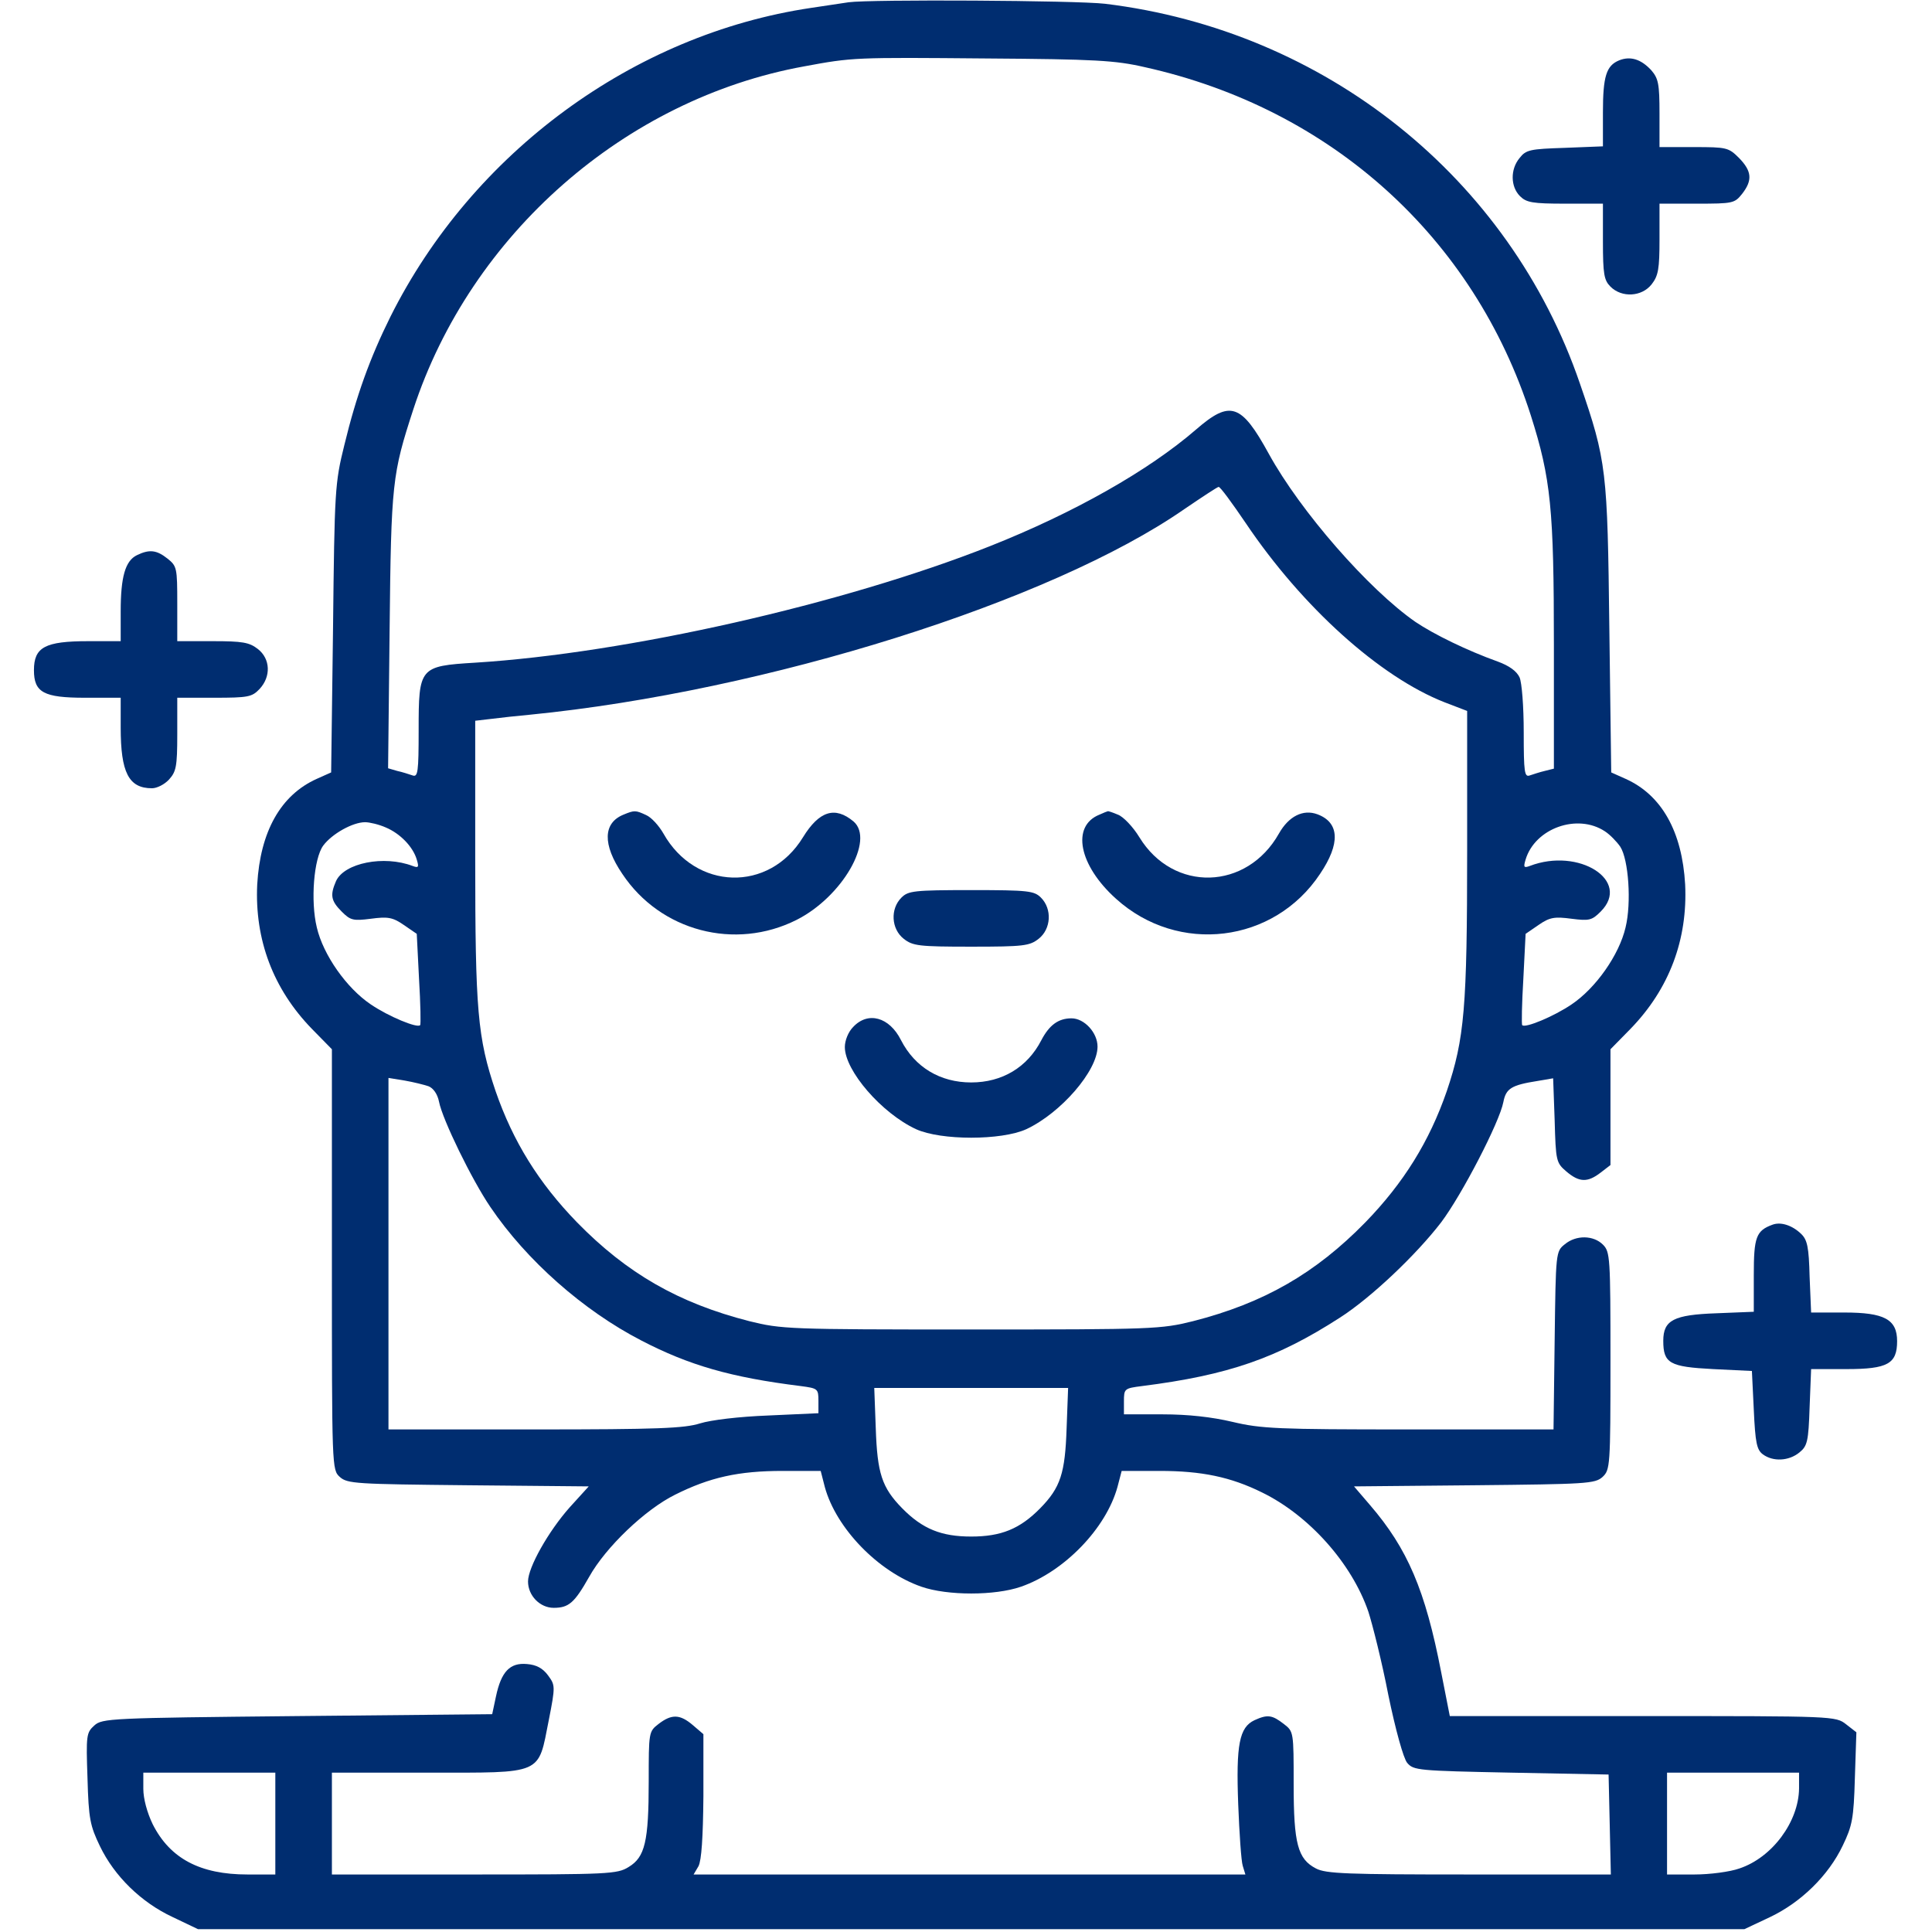 <svg xmlns="http://www.w3.org/2000/svg" width="683" height="683" viewBox="0 0 683 683" fill="none"><path d="M300 0.8C298.133 1.067 292.133 2 286.667 2.8C224 12.133 167.067 53.867 138 112C130.8 126.533 126 139.733 121.733 157.333C118.4 170.8 118.267 173.067 117.733 222.133L117.067 273.067L112 275.333C99.2 281.067 92 294 90.933 312.667C90 332.133 96.533 349.6 110.267 363.733L117.333 370.933V445.2C117.333 519.067 117.333 519.6 120.133 522.133C122.8 524.533 125.867 524.667 165.467 525.067L208.133 525.467L201.467 532.8C193.867 541.333 186.667 554.133 186.667 559.067C186.667 564.133 190.933 568.4 195.733 568.4C201.067 568.4 203.067 566.667 208.267 557.467C214.133 546.933 228.133 533.6 238.667 528.4C250.933 522.267 261.067 520 276.667 520H290.133L291.6 525.733C295.6 540.267 310.4 555.6 325.733 560.933C334.933 564.133 351.733 564.133 360.933 560.933C376.267 555.6 391.067 540.267 395.067 525.6L396.533 520H410C424.8 520 435.067 522.133 446.133 527.6C462.8 535.733 477.867 552.667 483.733 569.733C485.2 574.267 488.533 587.467 490.8 599.2C493.333 611.467 496.133 621.6 497.467 623.2C499.733 625.867 501.2 626 534.267 626.667L568.667 627.333L569.067 644.933L569.467 662.667H519.333C476.4 662.667 468.667 662.4 465.2 660.533C458.8 657.2 457.333 651.867 457.333 630.8C457.333 612.267 457.333 612.133 453.867 609.467C449.733 606.267 448.133 606 443.467 608.133C438.133 610.667 436.933 616.667 437.733 637.867C438.133 648.133 438.8 658 439.333 659.6L440.267 662.667H342.8H245.2L246.933 659.733C248 657.6 248.533 649.733 248.667 634.933V613.067L244.933 609.867C240.4 606 237.467 605.867 232.8 609.467C229.333 612.133 229.333 612.4 229.333 629.733C229.333 651.067 228 656.533 222.267 660C218.267 662.533 215.2 662.667 167.733 662.667H117.333V644.667V626.667H151.333C192.4 626.667 190.133 627.6 194 608.133C196.4 596 196.267 595.733 193.733 592.267C191.867 589.733 189.6 588.533 186.267 588.267C180.267 587.733 177.2 590.933 175.333 599.733L174 606L105.067 606.667C38.8 607.333 36.133 607.467 33.333 610C30.533 612.533 30.4 613.467 30.933 628.667C31.333 643.067 31.867 645.467 35.333 652.667C40.4 663.2 49.867 672.533 61.067 677.733L70 682H343.333H616.667L625.733 677.733C636.667 672.533 646.4 663.067 651.467 652.4C654.8 645.467 655.333 642.933 655.733 628.533L656.267 612.4L652.667 609.6C648.933 606.667 648.533 606.667 580.8 606.667H512.533L509.467 591.067C503.867 562.133 497.6 547.467 484.267 532L478.667 525.467L521.2 525.067C560.8 524.667 563.867 524.533 566.533 522.133C569.2 519.6 569.333 518.533 569.333 481.067C569.333 444.4 569.2 442.533 566.667 440C563.333 436.667 557.2 436.533 553.2 439.867C550 442.4 550 442.667 549.6 473.867L549.2 505.333H498C451.467 505.333 445.867 505.067 435.733 502.667C428.4 500.933 420 500 411.067 500H397.333V495.467C397.333 490.933 397.467 490.8 403.733 490C434.267 486.133 451.467 480.133 473.6 465.867C484.667 458.8 500.667 443.6 509.467 432.133C516.8 422.4 530.133 396.667 531.467 389.6C532.4 384.8 534.267 383.6 543.6 382.133L549.067 381.2L549.6 396C550 410.4 550.133 411.067 553.733 414.133C558.267 418 561.2 418.133 565.867 414.533L569.333 411.867V391.333V370.933L576.4 363.733C590.133 349.6 596.667 332.133 595.733 312.667C594.667 294 587.467 281.067 574.667 275.333L569.6 273.067L568.933 222.133C568.267 166.267 568 163.067 558.533 135.6C533.6 62.8 468.533 10.8 390.667 1.333C380.4 0.133 307.733 -0.267 300 0.8ZM404.667 23.733C470.667 38.4 521.067 84 541.2 146.933C548.267 169.2 549.333 179.867 549.333 228.133V271.733L546.133 272.533C544.4 272.933 542 273.733 540.8 274.133C538.933 274.8 538.667 273.067 538.667 258.933C538.667 249.6 538 241.333 537.2 239.467C536.133 237.2 533.467 235.333 529.467 233.867C518.667 230 506.933 224.267 500.4 219.867C483.867 208.4 459.733 180.8 448.533 160.4C438.8 142.667 434.933 141.333 422.8 151.867C406 166.4 379.6 181.333 350 193.067C298.133 213.6 221.467 230.933 168 234.267C148.267 235.467 148 235.867 148 258.133C148 272.933 147.733 274.8 145.867 274.133C144.667 273.733 142.267 272.933 140.4 272.533L137.2 271.6L137.733 222.8C138.267 170.533 138.667 167.6 146.133 144.667C166.4 82.8 221.067 34.933 284.267 23.467C301.467 20.267 302.133 20.267 348.667 20.667C387.067 20.933 394.267 21.333 404.667 23.733ZM440.4 184.933C460.4 214.667 487.867 239.333 510.667 248.267L518.667 251.333V300.667C518.667 356.267 517.733 367.2 511.467 385.733C505.333 403.467 496.267 418.133 482.667 432.133C465.067 450.133 446.8 460.667 421.733 467.067C410.4 469.867 408 470 343.333 470C278.667 470 276.267 469.867 264.933 467.067C239.867 460.667 221.6 450.133 204 432.133C190.4 418.133 181.333 403.467 175.2 385.733C168.8 366.8 168 357.2 168 303.333V254.8L173.733 254.133C176.8 253.733 182.933 253.067 187.333 252.667C270.933 244.4 371.6 212.667 418.667 180C424.933 175.733 430.4 172.133 430.8 172.133C431.333 172 435.6 177.867 440.4 184.933ZM136.4 292.533C141.467 294.667 146 299.333 147.333 303.867C148.133 306.533 148 306.933 145.867 306.133C135.733 302.267 121.733 305.067 118.8 311.467C116.667 316.4 116.933 318.4 120.8 322.267C123.867 325.333 124.8 325.6 131.067 324.8C137.067 324 138.8 324.267 142.667 326.933L147.333 330.133L148.133 346C148.667 354.8 148.8 362.267 148.533 362.4C147.6 363.6 137.333 359.333 131.067 355.067C122.533 349.333 114.267 337.6 112 327.867C109.733 318.533 110.933 303.467 114.267 298.933C117.333 294.8 124.667 290.667 129.067 290.667C130.667 290.667 134 291.467 136.4 292.533ZM567.333 293.867C569.2 295.067 571.6 297.6 572.8 299.333C575.733 303.867 576.8 319.2 574.667 327.867C572.4 337.6 564.133 349.333 555.6 355.067C549.333 359.333 539.067 363.6 538.133 362.4C537.867 362.267 538 354.8 538.533 346L539.333 330.133L544 326.933C547.867 324.267 549.6 324 555.6 324.8C561.867 325.6 562.8 325.333 565.867 322.267C576.8 311.333 558.133 299.467 540.8 306.133C538.667 306.933 538.533 306.533 539.333 303.867C542.667 292.8 557.6 287.467 567.333 293.867ZM151.467 384C153.2 384.667 154.667 386.8 155.2 389.467C156.4 395.733 166.8 417.067 173.333 426.667C186.133 445.6 206.267 463.333 226.667 473.867C243.6 482.667 258.4 486.933 283.067 490C289.067 490.8 289.333 490.933 289.333 495.2V499.6L271.733 500.4C261.2 500.8 251.333 502 247.467 503.2C242 504.933 232.667 505.333 189.067 505.333H137.333V443.2V381.067L143.067 382C146.133 382.533 149.867 383.467 151.467 384ZM377.067 504.933C376.533 520.8 374.933 525.867 367.733 533.2C360.533 540.533 353.867 543.2 343.333 543.2C332.8 543.2 326.133 540.533 318.933 533.2C311.733 525.867 310.133 520.8 309.6 504.933L309.067 490.667H343.333H377.6L377.067 504.933ZM97.333 644.667V662.667H87.467C70.8 662.667 60.133 657.067 54 644.933C52 640.8 50.667 635.867 50.667 632.4V626.667H74H97.333V644.667ZM636 632.267C635.867 644 626.533 656.667 614.933 660.533C611.6 661.733 604.4 662.667 599.067 662.667H589.333V644.667V626.667H612.667H636V632.267Z" fill="#002D70"></path><path d="M220.4 288C213.2 290.933 212.933 298.533 220 308.933C233.467 329.2 259.867 336.133 281.6 325.2C297.733 317.067 309.333 296.933 301.733 290.4C295.2 284.933 289.6 286.667 283.867 296C271.867 315.6 245.867 314.8 234.533 294.667C232.933 291.867 230.267 288.933 228.4 288.133C224.667 286.4 224.267 286.4 220.4 288Z" fill="#002D70"></path><path d="M388.667 288C378.667 292 381.333 305.866 394.533 317.733C416.533 337.6 450.4 333.466 466.667 308.933C473.867 298.266 473.6 290.8 465.733 287.866C460.667 286 455.6 288.533 452.133 294.666C440.8 314.8 414.8 315.6 402.8 296C400.533 292.266 397.067 288.666 395.2 288C393.333 287.2 391.733 286.666 391.6 286.8C391.467 286.8 390.133 287.333 388.667 288Z" fill="#002D70"></path><path d="M318.666 317.333C314.666 321.333 315.066 328.4 319.466 331.867C322.666 334.4 324.8 334.667 343.333 334.667C361.866 334.667 364 334.4 367.2 331.867C371.6 328.4 372 321.333 368 317.333C365.6 314.933 363.6 314.667 343.333 314.667C323.066 314.667 321.066 314.933 318.666 317.333Z" fill="#002D70"></path><path d="M301.6 363.067C299.867 364.8 298.667 367.867 298.667 370.134C298.667 378.534 311.733 393.6 323.867 399.2C332.667 403.2 354 403.2 362.8 399.2C375.067 393.467 388 378.534 388 370C388 365.067 383.333 360 378.8 360C374.133 360 370.933 362.4 368.133 367.734C363.2 377.334 354.267 382.667 343.333 382.667C332.4 382.667 323.467 377.334 318.533 367.734C314.4 359.467 306.8 357.467 301.6 363.067Z" fill="#002D70"></path><path d="M572.4 21.334C567.867 23.2 566.667 26.934 566.667 39.734V51.734L553.2 52.267C540.933 52.667 539.467 52.934 537.2 55.867C533.867 59.867 534 66 537.333 69.334C539.6 71.6 541.733 72 553.333 72H566.667V85.334C566.667 96.934 567.067 99.067 569.333 101.334C573.333 105.334 580.4 104.934 583.867 100.534C586.267 97.467 586.667 95.067 586.667 84.534V72H599.867C612.667 72 613.2 71.867 615.867 68.534C619.6 63.734 619.333 60.534 614.8 55.867C611.067 52.134 610.4 52 598.8 52H586.667V40.134C586.667 29.6 586.267 27.733 583.733 24.8C580.133 20.933 576.4 19.733 572.4 21.334Z" fill="#002D70"></path><path d="M48.4 196.266C44.267 198.266 42.667 204 42.667 216.133V226.667H31.2C15.867 226.667 12 228.8 12 236.933C12 244.8 15.467 246.667 30 246.667H42.667V257.2C42.667 273.067 45.467 278.667 53.733 278.667C55.467 278.667 58.133 277.333 59.733 275.6C62.267 272.8 62.667 271.067 62.667 259.6V246.667H75.733C87.733 246.667 89.067 246.4 91.733 243.6C95.867 239.2 95.6 232.933 91.2 229.467C88.133 227.067 85.733 226.667 75.2 226.667H62.667V213.467C62.667 200.666 62.533 200.133 59.2 197.466C55.333 194.4 52.8 194.133 48.4 196.266Z" fill="#002D70"></path><path d="M626.667 432.933C620.8 435.067 620 437.333 620 450.8V463.733L606.8 464.267C591.733 464.8 588 466.667 588 474C588 482 590.267 483.2 605.6 484L619.333 484.667L620 498.4C620.533 510.133 621.067 512.533 623.2 514.133C626.8 516.8 632.4 516.533 636.133 513.467C638.933 511.2 639.333 509.6 639.733 497.467L640.267 484H652.8C667.333 484 670.667 482.133 670.667 474.133C670.667 466.4 666.133 464 652 464H640.267L639.733 451.333C639.467 440.8 638.933 438.267 636.667 436.133C633.6 433.2 629.6 431.867 626.667 432.933Z" fill="#002D70"></path></svg>